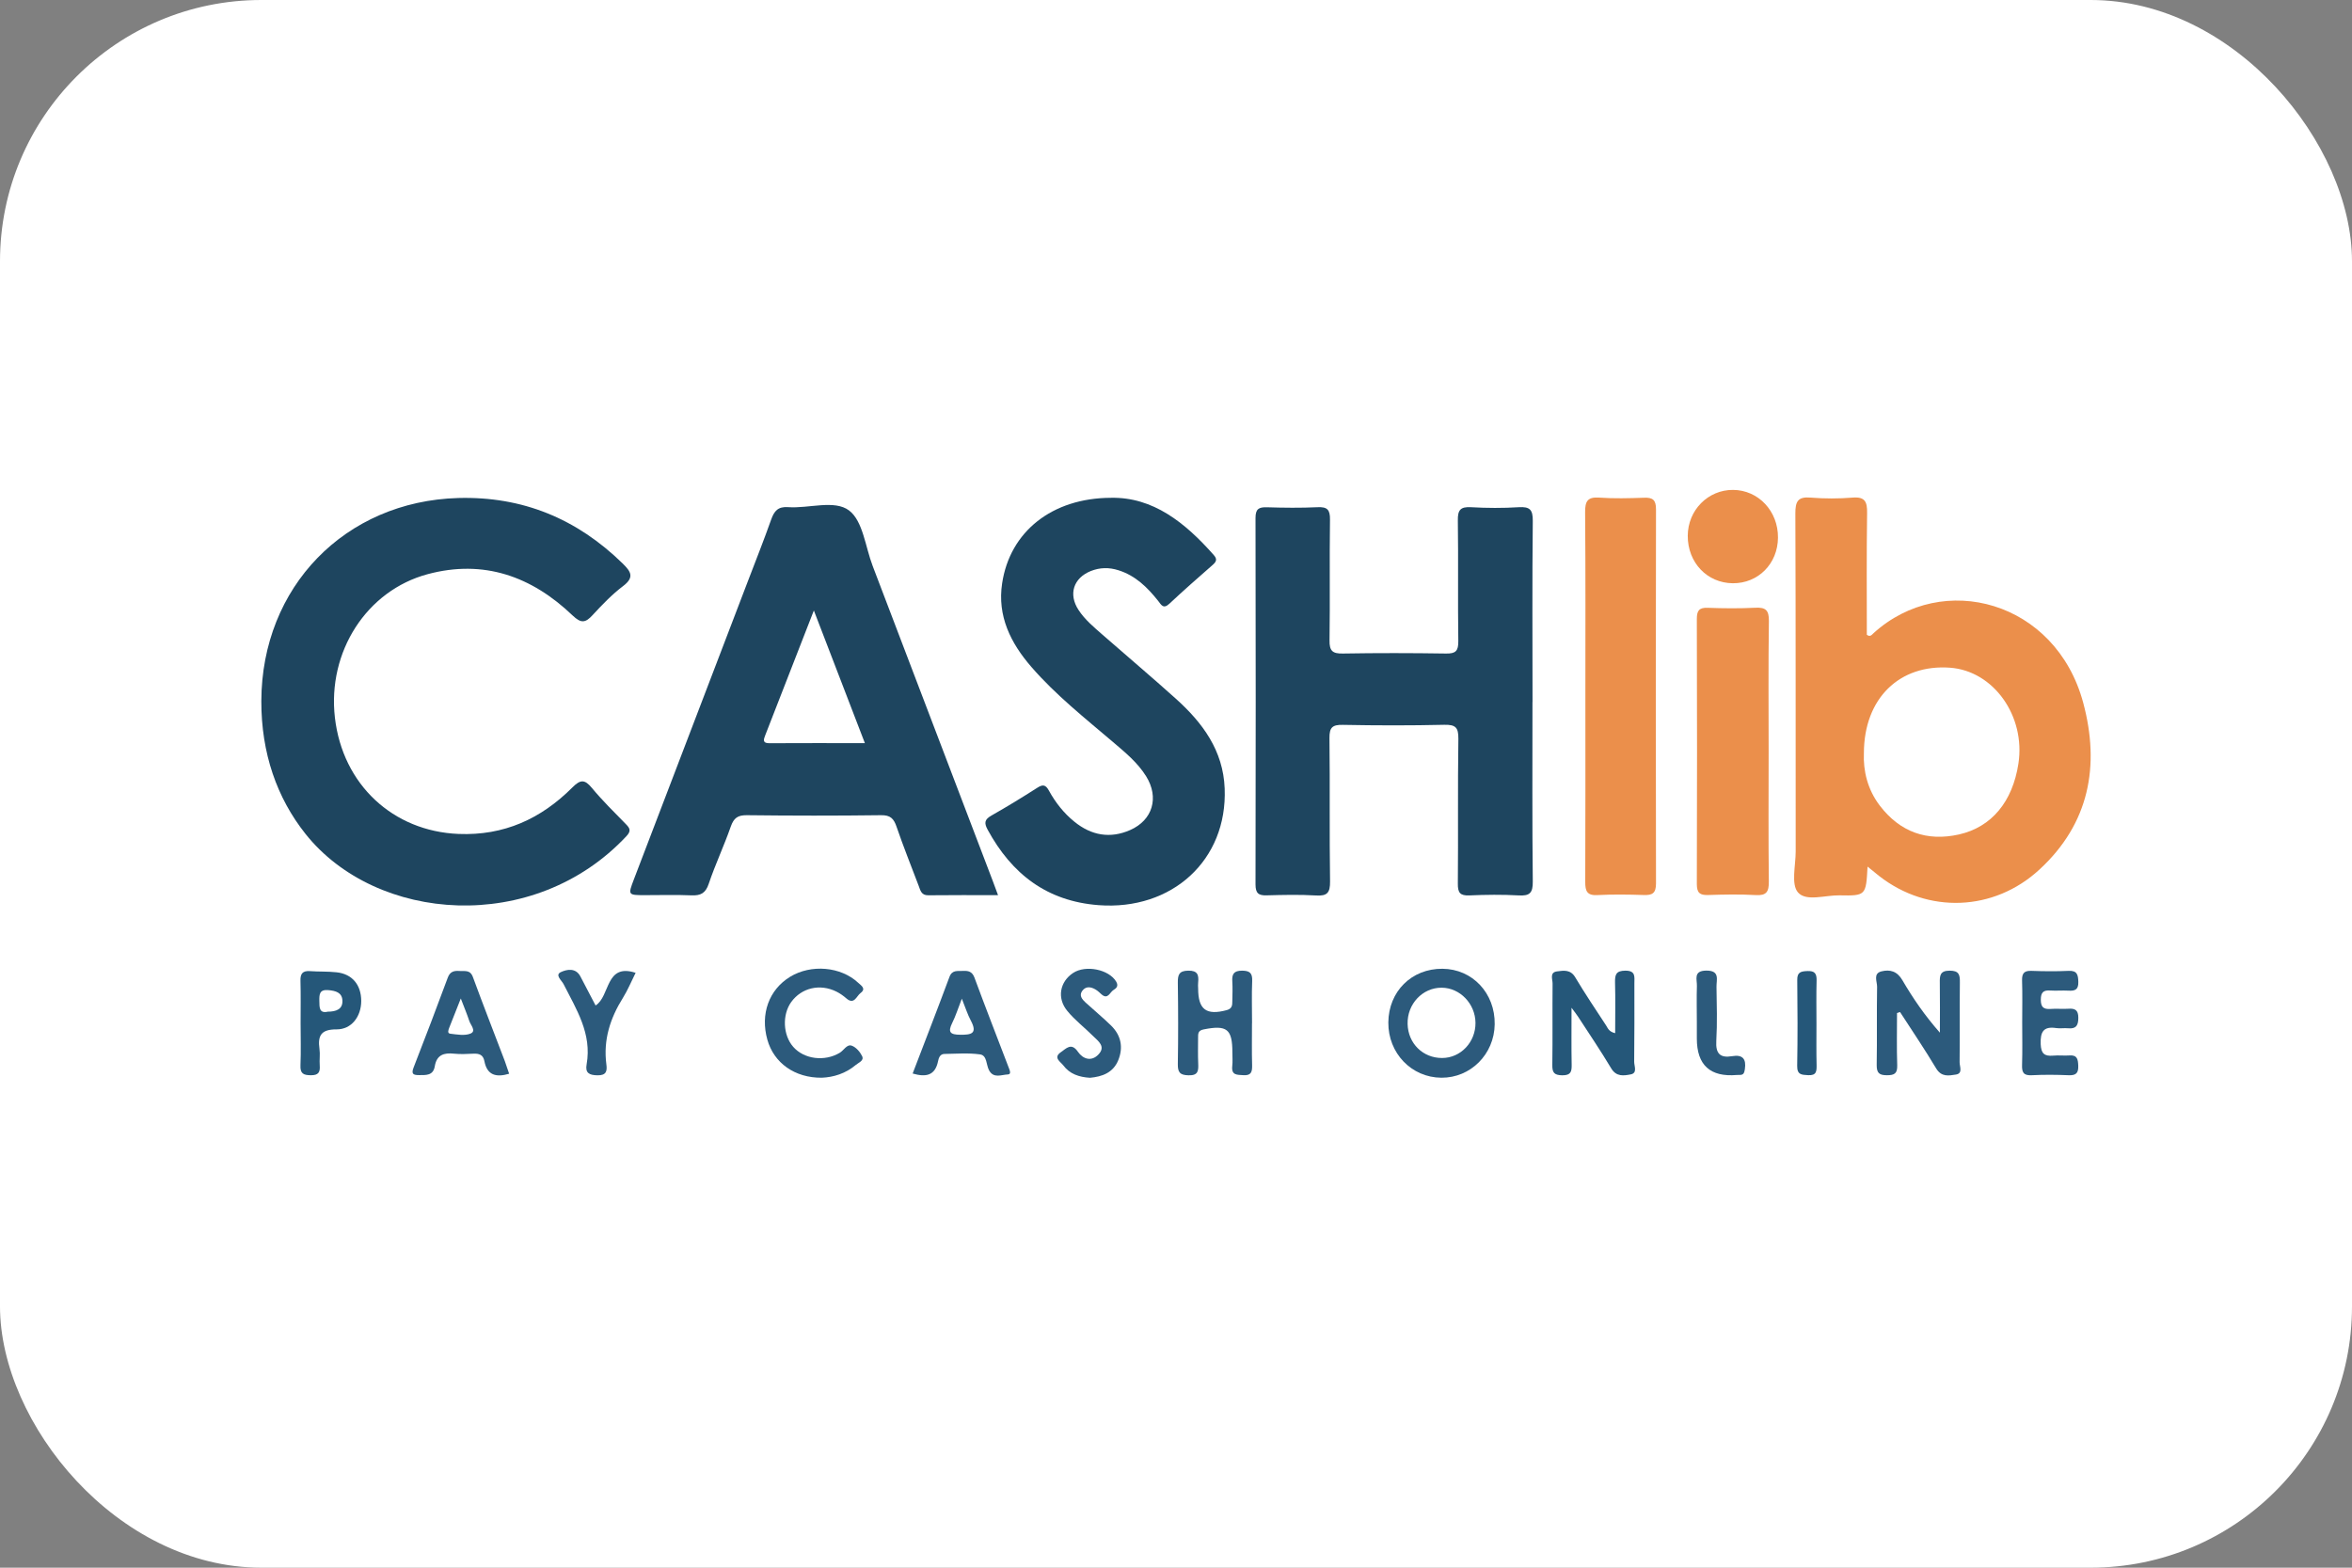 <svg width="36" height="24" viewBox="0 0 36 24" fill="none" xmlns="http://www.w3.org/2000/svg">
<rect x="0" y="0" width="36" height="24" fill="#808080" stroke="none"/>
<rect width="36" height="24" rx="4" fill="white"/>
<path d="M23.456 10.747C23.456 11.663 23.451 12.579 23.461 13.495C23.463 13.671 23.414 13.718 23.245 13.708C22.995 13.694 22.742 13.697 22.491 13.708C22.349 13.714 22.312 13.668 22.314 13.526C22.321 12.787 22.311 12.048 22.322 11.31C22.324 11.134 22.277 11.093 22.107 11.096C21.589 11.108 21.071 11.107 20.553 11.097C20.395 11.094 20.347 11.135 20.349 11.3C20.358 12.031 20.347 12.762 20.358 13.493C20.36 13.667 20.315 13.72 20.143 13.709C19.893 13.694 19.64 13.7 19.389 13.707C19.264 13.711 19.217 13.676 19.217 13.54C19.221 11.67 19.221 9.8 19.217 7.93C19.217 7.791 19.267 7.763 19.39 7.766C19.649 7.774 19.909 7.777 20.167 7.765C20.315 7.758 20.359 7.802 20.357 7.955C20.348 8.57 20.359 9.186 20.35 9.802C20.347 9.966 20.396 10.008 20.554 10.005C21.079 9.996 21.606 9.997 22.131 10.005C22.279 10.008 22.323 9.968 22.321 9.815C22.312 9.2 22.323 8.584 22.314 7.968C22.311 7.806 22.355 7.756 22.515 7.765C22.759 7.779 23.004 7.78 23.246 7.765C23.415 7.755 23.463 7.801 23.461 7.977C23.451 8.901 23.457 9.824 23.457 10.748L23.456 10.747Z" fill="#1E455F"/>
<path d="M15.276 13.704C14.902 13.704 14.555 13.702 14.207 13.706C14.101 13.707 14.088 13.631 14.061 13.56C13.947 13.259 13.827 12.961 13.723 12.657C13.68 12.531 13.628 12.478 13.486 12.48C12.8 12.489 12.115 12.488 11.429 12.48C11.292 12.479 11.232 12.523 11.186 12.652C11.083 12.948 10.948 13.233 10.848 13.53C10.799 13.677 10.722 13.713 10.582 13.707C10.346 13.697 10.11 13.704 9.874 13.704C9.611 13.704 9.611 13.703 9.701 13.466C10.283 11.943 10.865 10.42 11.447 8.898C11.567 8.583 11.692 8.27 11.804 7.953C11.851 7.821 11.91 7.753 12.063 7.764C12.38 7.787 12.773 7.646 12.996 7.815C13.208 7.975 13.245 8.371 13.357 8.664C13.97 10.273 14.583 11.882 15.197 13.491C15.22 13.553 15.243 13.615 15.276 13.704L15.276 13.704ZM12.457 9.346C12.198 10.01 11.954 10.635 11.711 11.261C11.689 11.319 11.667 11.379 11.774 11.378C12.252 11.375 12.729 11.377 13.238 11.377C12.976 10.695 12.725 10.041 12.457 9.346H12.457Z" fill="#1E455F"/>
<path d="M28.585 13.267C28.561 13.709 28.561 13.715 28.155 13.707C27.936 13.703 27.645 13.806 27.52 13.662C27.412 13.537 27.485 13.251 27.485 13.036C27.483 11.311 27.487 9.587 27.48 7.863C27.479 7.675 27.519 7.601 27.715 7.618C27.927 7.635 28.143 7.635 28.354 7.618C28.545 7.602 28.581 7.68 28.578 7.854C28.569 8.477 28.574 9.1 28.574 9.718C28.626 9.757 28.651 9.717 28.675 9.695C29.734 8.73 31.467 9.199 31.886 10.759C32.145 11.724 31.98 12.608 31.216 13.312C30.52 13.955 29.51 13.993 28.764 13.412C28.712 13.371 28.661 13.329 28.585 13.267H28.585ZM28.529 11.529C28.517 11.798 28.584 12.087 28.773 12.334C29.082 12.738 29.493 12.885 29.984 12.775C30.485 12.662 30.805 12.272 30.894 11.691C31.006 10.962 30.514 10.271 29.848 10.222C29.076 10.166 28.531 10.689 28.529 11.529H28.529Z" fill="#EB8F4B"/>
<path d="M4 10.732C4.005 8.987 5.281 7.673 7.014 7.624C7.995 7.597 8.827 7.939 9.53 8.626C9.656 8.75 9.716 8.837 9.536 8.973C9.366 9.102 9.216 9.259 9.071 9.416C8.961 9.537 8.894 9.546 8.765 9.423C8.138 8.823 7.404 8.56 6.546 8.79C5.61 9.041 5.01 9.979 5.126 10.986C5.245 12.013 6.016 12.726 7.019 12.767C7.713 12.795 8.281 12.536 8.761 12.055C8.883 11.933 8.948 11.928 9.059 12.062C9.22 12.256 9.401 12.434 9.578 12.615C9.639 12.677 9.666 12.718 9.589 12.8C8.175 14.313 5.758 14.128 4.675 12.765C4.24 12.217 3.998 11.533 4 10.732Z" fill="#1E455F"/>
<path d="M17.003 7.621C17.647 7.607 18.139 8 18.577 8.496C18.633 8.559 18.62 8.596 18.564 8.646C18.34 8.842 18.116 9.039 17.898 9.243C17.806 9.329 17.774 9.26 17.726 9.198C17.562 8.992 17.38 8.812 17.119 8.73C16.974 8.684 16.835 8.687 16.696 8.742C16.43 8.849 16.35 9.097 16.508 9.338C16.605 9.487 16.742 9.6 16.874 9.716C17.248 10.044 17.628 10.364 17.998 10.697C18.406 11.064 18.723 11.489 18.745 12.071C18.789 13.167 17.938 13.943 16.813 13.857C16.024 13.796 15.487 13.382 15.117 12.702C15.059 12.595 15.072 12.545 15.174 12.486C15.412 12.351 15.646 12.208 15.877 12.06C15.961 12.006 16.004 12.012 16.054 12.102C16.154 12.285 16.282 12.448 16.444 12.579C16.704 12.791 16.993 12.842 17.299 12.707C17.644 12.555 17.744 12.209 17.544 11.886C17.413 11.674 17.222 11.519 17.036 11.36C16.605 10.993 16.16 10.641 15.787 10.211C15.47 9.846 15.262 9.431 15.339 8.929C15.458 8.14 16.101 7.624 17.004 7.621L17.003 7.621Z" fill="#1E455F"/>
<path d="M24.266 10.636C24.266 9.705 24.27 8.773 24.262 7.842C24.261 7.676 24.297 7.606 24.475 7.618C24.703 7.634 24.932 7.628 25.161 7.62C25.295 7.614 25.348 7.651 25.347 7.798C25.343 9.707 25.343 11.616 25.347 13.525C25.347 13.675 25.291 13.707 25.159 13.702C24.923 13.694 24.686 13.691 24.45 13.703C24.291 13.712 24.263 13.642 24.264 13.5C24.268 12.545 24.266 11.591 24.266 10.636Z" fill="#EB8F4B"/>
<path d="M27.071 11.512C27.071 12.173 27.066 12.834 27.074 13.494C27.076 13.651 27.039 13.713 26.874 13.703C26.631 13.689 26.387 13.694 26.144 13.702C26.019 13.706 25.972 13.67 25.972 13.535C25.976 12.183 25.976 10.831 25.972 9.478C25.972 9.351 26.004 9.3 26.138 9.305C26.381 9.314 26.625 9.316 26.868 9.304C27.025 9.296 27.077 9.341 27.075 9.507C27.065 10.175 27.071 10.844 27.071 11.512Z" fill="#EB8F4B"/>
<path d="M27.214 8.232C27.211 8.63 26.911 8.932 26.523 8.929C26.129 8.926 25.831 8.612 25.833 8.202C25.835 7.81 26.143 7.498 26.526 7.5C26.914 7.502 27.218 7.825 27.214 8.232Z" fill="#EB8F4B"/>
<path d="M29.036 15.508C29.036 15.775 29.03 16.042 29.039 16.308C29.043 16.434 28.997 16.461 28.882 16.461C28.764 16.461 28.724 16.427 28.725 16.304C28.732 15.905 28.724 15.505 28.731 15.106C28.732 15.027 28.667 14.904 28.797 14.871C28.929 14.838 29.039 14.868 29.12 15.009C29.281 15.285 29.462 15.548 29.692 15.809C29.692 15.556 29.695 15.302 29.691 15.048C29.689 14.936 29.693 14.86 29.842 14.86C29.985 14.86 30 14.922 29.998 15.041C29.993 15.448 29.999 15.855 29.994 16.262C29.993 16.326 30.049 16.435 29.935 16.451C29.83 16.467 29.717 16.492 29.636 16.358C29.46 16.064 29.268 15.78 29.082 15.493L29.036 15.509L29.036 15.508Z" fill="#2C5A7C"/>
<path d="M24.054 15.429C24.054 15.759 24.051 16.028 24.056 16.297C24.058 16.404 24.046 16.463 23.912 16.462C23.788 16.46 23.758 16.42 23.76 16.303C23.766 15.888 23.76 15.473 23.764 15.058C23.765 14.992 23.714 14.886 23.833 14.871C23.933 14.858 24.038 14.839 24.111 14.962C24.26 15.212 24.423 15.454 24.582 15.697C24.609 15.738 24.624 15.795 24.722 15.817C24.722 15.552 24.727 15.297 24.72 15.041C24.718 14.923 24.733 14.861 24.877 14.86C25.04 14.859 25.016 14.956 25.016 15.055C25.016 15.455 25.018 15.855 25.013 16.254C25.012 16.32 25.067 16.428 24.96 16.448C24.855 16.468 24.74 16.488 24.661 16.355C24.5 16.086 24.324 15.826 24.153 15.563C24.134 15.533 24.111 15.505 24.054 15.428L24.054 15.429Z" fill="#255779"/>
<path d="M22.078 14.831C22.537 14.834 22.886 15.205 22.878 15.682C22.871 16.14 22.509 16.502 22.062 16.499C21.604 16.496 21.246 16.123 21.25 15.653C21.254 15.178 21.606 14.828 22.078 14.831V14.831ZM22.073 16.197C22.357 16.197 22.587 15.954 22.584 15.658C22.581 15.366 22.346 15.122 22.066 15.121C21.774 15.119 21.537 15.371 21.545 15.676C21.552 15.974 21.779 16.198 22.073 16.197Z" fill="#2C5A7C"/>
<path d="M19.163 15.664C19.163 15.88 19.159 16.094 19.165 16.31C19.167 16.41 19.151 16.468 19.031 16.46C18.932 16.454 18.846 16.462 18.861 16.32C18.869 16.252 18.863 16.182 18.863 16.112C18.863 15.753 18.779 15.689 18.425 15.759C18.336 15.776 18.338 15.824 18.338 15.887C18.338 16.017 18.334 16.148 18.34 16.279C18.344 16.388 18.344 16.467 18.191 16.462C18.057 16.459 18.026 16.413 18.028 16.288C18.035 15.873 18.034 15.458 18.028 15.043C18.027 14.924 18.046 14.862 18.187 14.86C18.334 14.857 18.35 14.928 18.339 15.042C18.335 15.073 18.338 15.104 18.339 15.134C18.339 15.457 18.465 15.548 18.777 15.464C18.86 15.441 18.862 15.389 18.862 15.327C18.864 15.227 18.868 15.127 18.862 15.027C18.854 14.914 18.884 14.86 19.011 14.86C19.13 14.861 19.171 14.897 19.166 15.019C19.157 15.234 19.164 15.449 19.164 15.664H19.163Z" fill="#2C5A7C"/>
<path d="M13.969 16.435C14.158 15.941 14.349 15.45 14.532 14.957C14.574 14.843 14.659 14.869 14.738 14.864C14.818 14.86 14.879 14.87 14.915 14.966C15.084 15.425 15.263 15.881 15.437 16.338C15.451 16.376 15.487 16.447 15.426 16.449C15.329 16.452 15.209 16.515 15.139 16.386C15.093 16.303 15.11 16.157 15.001 16.142C14.822 16.117 14.637 16.132 14.455 16.135C14.389 16.136 14.368 16.195 14.358 16.246C14.313 16.469 14.17 16.493 13.97 16.435L13.969 16.435ZM14.722 15.289C14.662 15.443 14.627 15.556 14.575 15.66C14.503 15.804 14.547 15.84 14.696 15.841C14.865 15.843 14.967 15.826 14.859 15.623C14.811 15.534 14.78 15.434 14.722 15.289Z" fill="#2C5A7C"/>
<path d="M7.793 16.438C7.596 16.497 7.455 16.463 7.414 16.244C7.395 16.147 7.333 16.127 7.247 16.131C7.149 16.136 7.049 16.141 6.951 16.131C6.797 16.114 6.684 16.147 6.655 16.323C6.631 16.468 6.522 16.459 6.412 16.459C6.319 16.459 6.293 16.438 6.332 16.339C6.51 15.883 6.684 15.425 6.854 14.966C6.888 14.873 6.952 14.858 7.033 14.865C7.112 14.871 7.196 14.842 7.238 14.957C7.396 15.388 7.564 15.816 7.727 16.245C7.75 16.308 7.771 16.373 7.793 16.438H7.793ZM7.053 15.286C6.982 15.465 6.93 15.598 6.877 15.731C6.863 15.767 6.843 15.819 6.891 15.825C6.994 15.837 7.112 15.86 7.202 15.823C7.295 15.784 7.203 15.694 7.183 15.63C7.15 15.53 7.109 15.432 7.053 15.286Z" fill="#2C5A7C"/>
<path d="M12.578 16.499C12.164 16.503 11.844 16.272 11.745 15.916C11.635 15.523 11.77 15.152 12.093 14.954C12.415 14.758 12.869 14.797 13.135 15.045C13.182 15.089 13.263 15.135 13.17 15.204C13.109 15.25 13.074 15.389 12.954 15.284C12.908 15.244 12.857 15.208 12.803 15.181C12.55 15.055 12.268 15.122 12.11 15.341C11.97 15.537 11.984 15.847 12.141 16.026C12.308 16.217 12.622 16.255 12.852 16.118C12.916 16.081 12.962 15.981 13.038 16.009C13.102 16.032 13.163 16.102 13.195 16.167C13.23 16.238 13.143 16.266 13.101 16.302C12.944 16.435 12.757 16.492 12.578 16.499H12.578Z" fill="#2C5A7C"/>
<path d="M30.952 15.654C30.952 15.439 30.957 15.223 30.95 15.009C30.947 14.899 30.984 14.859 31.093 14.863C31.283 14.87 31.473 14.872 31.663 14.863C31.794 14.857 31.808 14.924 31.811 15.032C31.815 15.155 31.756 15.172 31.657 15.166C31.566 15.161 31.474 15.17 31.384 15.164C31.277 15.156 31.237 15.191 31.237 15.305C31.237 15.42 31.28 15.453 31.385 15.446C31.476 15.439 31.568 15.449 31.659 15.443C31.762 15.435 31.811 15.465 31.811 15.581C31.811 15.699 31.777 15.754 31.655 15.742C31.595 15.736 31.532 15.748 31.473 15.739C31.277 15.709 31.228 15.797 31.235 15.984C31.241 16.131 31.293 16.172 31.425 16.161C31.508 16.153 31.593 16.164 31.676 16.158C31.797 16.149 31.806 16.22 31.81 16.316C31.814 16.426 31.777 16.465 31.666 16.461C31.477 16.453 31.286 16.451 31.096 16.461C30.967 16.468 30.946 16.411 30.95 16.299C30.957 16.084 30.952 15.869 30.952 15.655L30.952 15.654Z" fill="#2C5A7C"/>
<path d="M16.684 16.5C16.516 16.49 16.373 16.442 16.275 16.31C16.233 16.255 16.115 16.192 16.238 16.108C16.317 16.055 16.397 15.953 16.499 16.102C16.576 16.214 16.705 16.256 16.812 16.144C16.931 16.021 16.809 15.938 16.73 15.86C16.6 15.73 16.451 15.617 16.336 15.476C16.174 15.28 16.222 15.03 16.424 14.896C16.618 14.767 16.974 14.842 17.084 15.027C17.126 15.098 17.084 15.131 17.042 15.157C16.987 15.191 16.957 15.309 16.859 15.222C16.831 15.197 16.803 15.169 16.771 15.15C16.7 15.107 16.622 15.093 16.566 15.168C16.512 15.24 16.563 15.299 16.615 15.347C16.745 15.466 16.881 15.578 17.007 15.701C17.158 15.85 17.196 16.032 17.117 16.229C17.038 16.425 16.867 16.483 16.684 16.5Z" fill="#2C5A7C"/>
<path d="M4.601 15.661C4.601 15.446 4.605 15.23 4.599 15.015C4.596 14.907 4.631 14.86 4.742 14.867C4.878 14.877 5.016 14.87 5.152 14.885C5.391 14.911 5.528 15.076 5.529 15.323C5.529 15.561 5.382 15.76 5.151 15.759C4.918 15.758 4.861 15.85 4.89 16.058C4.902 16.141 4.887 16.227 4.894 16.312C4.902 16.416 4.873 16.462 4.758 16.461C4.644 16.46 4.593 16.436 4.599 16.308C4.608 16.093 4.601 15.877 4.601 15.662L4.601 15.661ZM5.013 15.488C5.146 15.488 5.249 15.451 5.241 15.314C5.234 15.194 5.136 15.168 5.028 15.158C4.89 15.145 4.886 15.221 4.888 15.323C4.889 15.424 4.886 15.515 5.013 15.489V15.488Z" fill="#255779"/>
<path d="M9.729 14.893C9.661 15.029 9.608 15.158 9.536 15.274C9.34 15.587 9.232 15.919 9.281 16.294C9.295 16.397 9.281 16.465 9.144 16.462C9.017 16.46 8.955 16.425 8.979 16.294C9.062 15.824 8.822 15.453 8.626 15.066C8.598 15.01 8.489 14.926 8.585 14.882C8.671 14.842 8.811 14.809 8.884 14.949C8.961 15.097 9.039 15.245 9.116 15.393C9.342 15.252 9.262 14.741 9.729 14.893Z" fill="#2C5A7C"/>
<path d="M25.972 15.647C25.972 15.463 25.967 15.278 25.973 15.095C25.977 14.996 25.913 14.861 26.116 14.859C26.33 14.857 26.271 14.998 26.273 15.107C26.277 15.383 26.286 15.66 26.27 15.935C26.258 16.131 26.329 16.2 26.513 16.169C26.673 16.142 26.731 16.211 26.707 16.369C26.699 16.42 26.69 16.457 26.631 16.456C26.616 16.456 26.601 16.456 26.585 16.457C26.176 16.492 25.972 16.306 25.972 15.899V15.646V15.647Z" fill="#2C5A7C"/>
<path d="M27.803 15.681C27.803 15.888 27.8 16.096 27.805 16.304C27.806 16.398 27.805 16.467 27.676 16.46C27.576 16.454 27.506 16.456 27.508 16.317C27.516 15.879 27.514 15.441 27.509 15.002C27.507 14.881 27.567 14.87 27.664 14.866C27.776 14.861 27.808 14.904 27.805 15.012C27.799 15.235 27.803 15.458 27.803 15.681Z" fill="#255779"/>
</svg>

